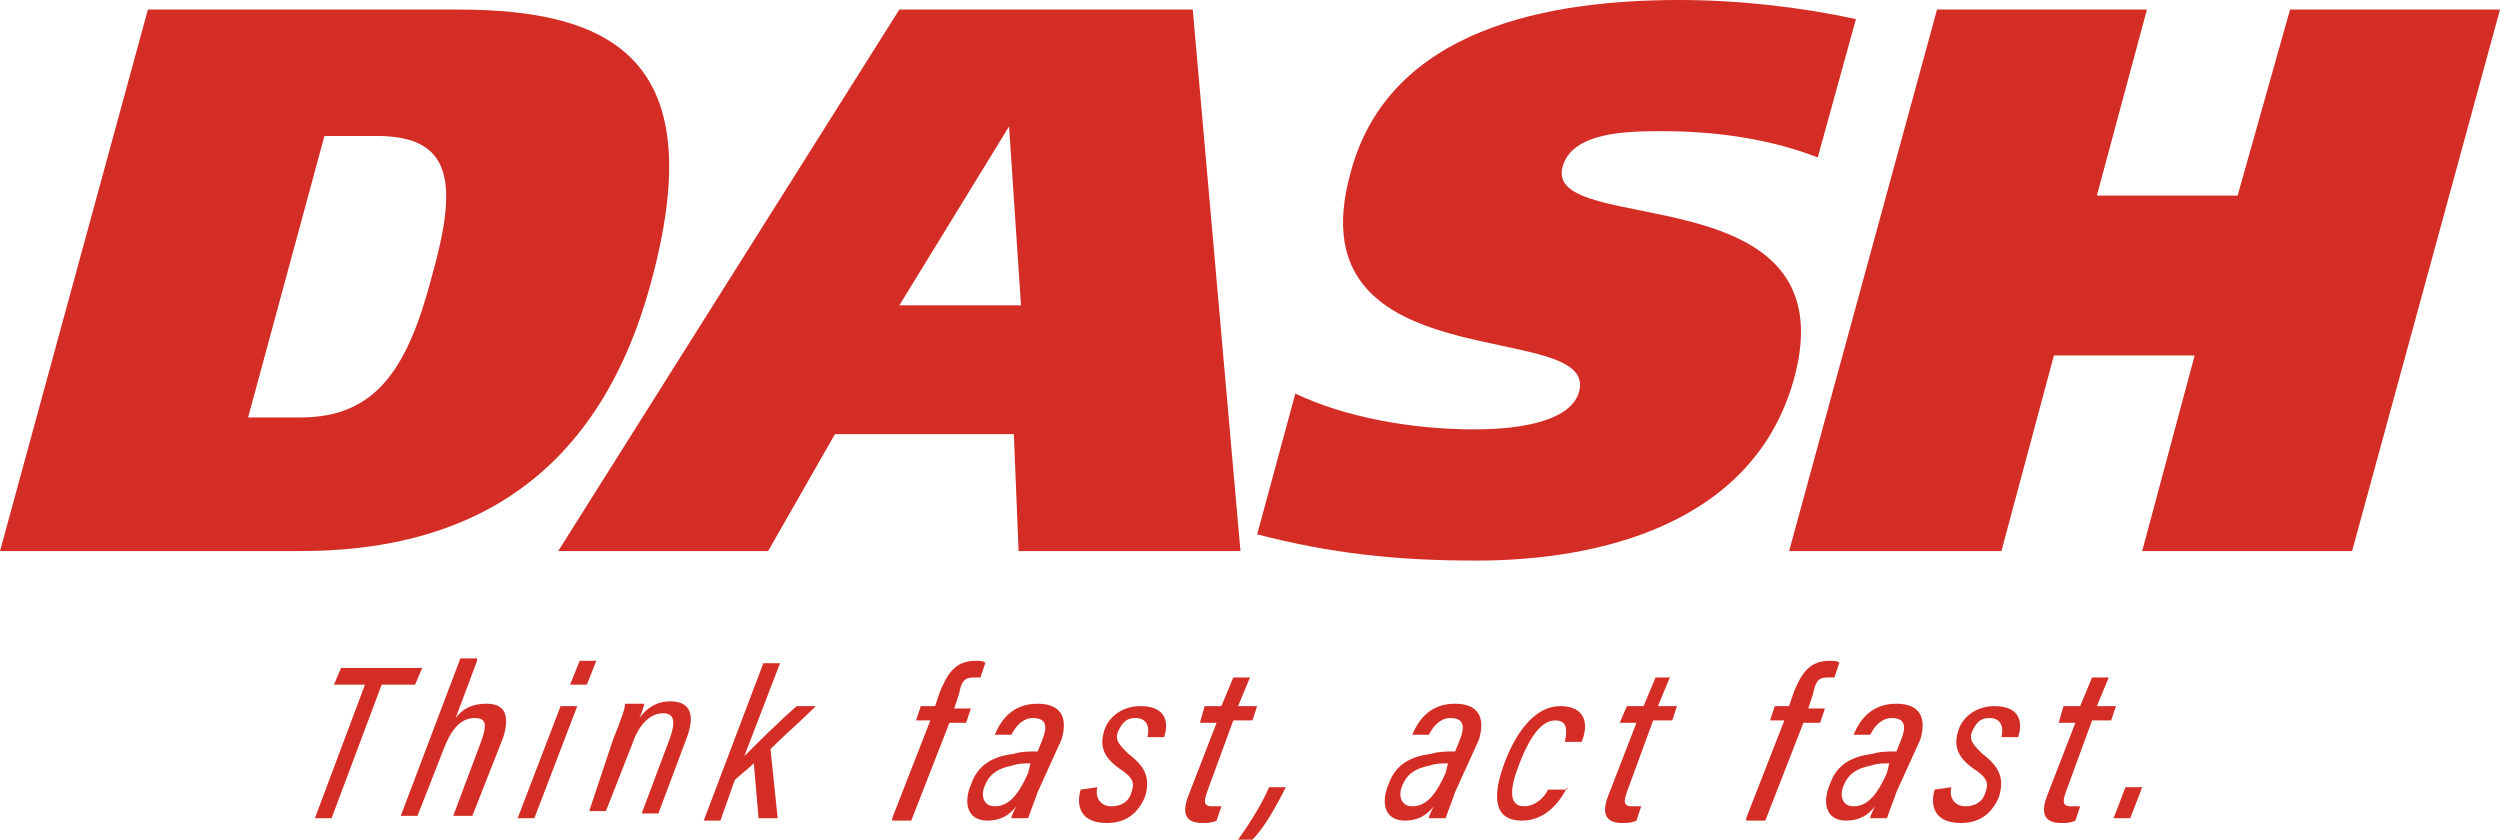 <?xml version="1.0" encoding="utf-8"?>
<!-- Generator: Adobe Illustrator 22.1.0, SVG Export Plug-In . SVG Version: 6.00 Build 0)  -->
<svg version="1.1" id="レイヤー_1" xmlns="http://www.w3.org/2000/svg" xmlns:xlink="http://www.w3.org/1999/xlink" x="0px"
	 y="0px" viewBox="0 0 104.8 35.2" style="enable-background:new 0 0 104.8 35.2;" xml:space="preserve">
<style type="text/css">
	.st0{fill:#D42D25;}
</style>
<g>
	<g>
		<path class="st0" d="M15.3,28.7H14l0.3-0.7h3.4l-0.3,0.7H16l-2.1,5.6h-0.7L15.3,28.7z"/>
		<path class="st0" d="M20,27.7l-0.9,2.4c0.3-0.4,0.7-0.6,1.3-0.6c0.7,0,1,0.4,0.7,1.4l-1.3,3.3H19l1.2-3.2c0.2-0.6,0.2-0.9-0.3-0.9
			c-0.6,0-1,0.5-1.3,1.3l-1.1,2.8h-0.7l2.5-6.6H20V27.7z"/>
		<path class="st0" d="M23.5,29.6h0.7l-1.8,4.7h-0.7L23.5,29.6z M24.3,27.7H25l-0.4,1h-0.7L24.3,27.7z"/>
		<path class="st0" d="M25.7,31c0.4-1,0.5-1.3,0.5-1.5H27c0,0.1-0.1,0.4-0.2,0.6c0.3-0.4,0.7-0.7,1.3-0.7c0.7,0,1.1,0.4,0.7,1.5
			l-1.2,3.2h-0.7l1.2-3.2c0.2-0.6,0.2-1-0.3-1s-1,0.4-1.3,1.3L25.4,34h-0.7L25.7,31z"/>
		<path class="st0" d="M31.2,31.7c0.5-0.5,1.5-1.5,2.2-2.1h0.8c-0.6,0.6-1.3,1.2-1.9,1.8l0.3,2.9h-0.8L31.6,32
			c-0.2,0.2-0.6,0.5-0.8,0.7l-0.6,1.7h-0.7l2.5-6.6h0.7L31.2,31.7z"/>
		<path class="st0" d="M37.4,34.3l1.6-4.1h-0.6l0.2-0.6h0.6l0.2-0.6c0.3-0.7,0.6-1.3,1.5-1.3c0.1,0,0.4,0,0.4,0.1l-0.2,0.6
			c-0.1,0-0.2,0-0.3,0c-0.4,0-0.5,0.2-0.6,0.7L40,29.7h0.7l-0.2,0.6h-0.7l-1.6,4.1h-0.8V34.3z"/>
		<path class="st0" d="M43.5,33.2c-0.1,0.3-0.3,0.8-0.4,1.1h-0.7c0-0.1,0.1-0.3,0.2-0.5c-0.3,0.4-0.7,0.6-1.2,0.6
			c-0.9,0-1-0.8-0.7-1.5c0.3-0.9,1-1.2,1.8-1.3c0.3-0.1,0.7-0.1,1-0.1l0.2-0.5c0.2-0.5,0.2-0.9-0.4-0.9c-0.4,0-0.7,0.3-0.9,0.7h-0.7
			c0.3-0.7,0.8-1.3,1.8-1.3c0.9,0,1.3,0.5,1,1.5L43.5,33.2z M43.2,32c-0.3,0-0.5,0-0.8,0.1c-0.5,0.1-0.9,0.3-1.1,0.8
			c-0.2,0.4-0.1,0.9,0.4,0.9c0.6,0,1-0.5,1.4-1.4L43.2,32z"/>
		<path class="st0" d="M46,33c-0.1,0.4,0.1,0.8,0.6,0.8c0.4,0,0.7-0.2,0.8-0.5c0.2-0.5,0.1-0.7-0.5-1.1c-0.7-0.5-0.8-1-0.6-1.6
			s0.8-1,1.5-1c1.1,0,1.2,0.7,1,1.3h-0.7c0.1-0.4,0-0.8-0.5-0.8c-0.3,0-0.5,0.1-0.7,0.5s0,0.6,0.4,1c0.8,0.6,0.9,1.1,0.7,1.8
			c-0.3,0.7-0.8,1.1-1.6,1.1c-1.1,0-1.3-0.7-1.1-1.4L46,33L46,33z"/>
		<path class="st0" d="M50.5,29.6h0.7l0.5-1.2h0.7l-0.5,1.2h0.8l-0.2,0.6h-0.8l-1.1,3c-0.1,0.3-0.2,0.6,0.2,0.6c0.2,0,0.3,0,0.4,0
			L51,34.4c-0.2,0.1-0.4,0.1-0.6,0.1c-0.6,0-0.9-0.3-0.6-1.1l1.2-3.1h-0.7L50.5,29.6z"/>
		<path class="st0" d="M51.9,35.2c0.5-0.7,1-1.5,1.3-2.2h0.7c-0.4,0.8-0.9,1.7-1.4,2.2H51.9z"/>
		<path class="st0" d="M61,33.2c-0.1,0.3-0.3,0.8-0.4,1.1h-0.7c0-0.1,0.1-0.3,0.2-0.5c-0.3,0.4-0.7,0.6-1.2,0.6
			c-0.9,0-1-0.8-0.7-1.5c0.3-0.9,1-1.2,1.8-1.3c0.3-0.1,0.7-0.1,1-0.1l0.2-0.5c0.2-0.5,0.2-0.9-0.4-0.9c-0.4,0-0.7,0.3-0.9,0.7h-0.7
			c0.3-0.7,0.8-1.3,1.8-1.3c0.9,0,1.3,0.5,1,1.5L61,33.2z M60.7,32c-0.3,0-0.5,0-0.8,0.1c-0.5,0.1-0.9,0.3-1.1,0.8
			c-0.2,0.4-0.1,0.9,0.4,0.9c0.6,0,1-0.5,1.4-1.4L60.7,32z"/>
		<path class="st0" d="M65.7,33c-0.3,0.6-0.9,1.4-1.9,1.4c-1.3,0-1.2-1.2-0.7-2.5s1.3-2.3,2.3-2.3c1.1,0,1.2,0.8,0.9,1.5h-0.7
			c0.1-0.5,0.1-0.9-0.4-0.9s-1,0.5-1.5,1.8c-0.4,1-0.5,1.8,0.2,1.8c0.4,0,0.8-0.3,1-0.7h0.8V33z"/>
		<path class="st0" d="M68.2,29.6h0.7l0.5-1.2H70l-0.5,1.2h0.8l-0.2,0.6h-0.8l-1.1,3c-0.1,0.3-0.2,0.6,0.2,0.6c0.2,0,0.3,0,0.4,0
			l-0.2,0.6c-0.2,0.1-0.4,0.1-0.6,0.1c-0.6,0-0.9-0.3-0.6-1.1l1.2-3.1h-0.7L68.2,29.6z"/>
		<path class="st0" d="M73.2,34.3l1.6-4.1h-0.6l0.2-0.6H75l0.2-0.6c0.3-0.7,0.6-1.3,1.5-1.3c0.1,0,0.4,0,0.4,0.1l-0.2,0.6
			c-0.1,0-0.2,0-0.3,0c-0.4,0-0.5,0.2-0.6,0.7l-0.2,0.6h0.7l-0.2,0.6h-0.7L74,34.4h-0.8V34.3z"/>
		<path class="st0" d="M79.5,33.2c-0.1,0.3-0.3,0.8-0.4,1.1h-0.7c0-0.1,0.1-0.3,0.2-0.5c-0.3,0.4-0.7,0.6-1.2,0.6
			c-0.9,0-1-0.8-0.7-1.5c0.3-0.9,1-1.2,1.8-1.3c0.3-0.1,0.7-0.1,1-0.1l0.2-0.5c0.2-0.5,0.2-0.9-0.4-0.9c-0.4,0-0.7,0.3-0.9,0.7h-0.7
			c0.3-0.7,0.8-1.3,1.8-1.3c0.9,0,1.3,0.5,1,1.5L79.5,33.2z M79.2,32c-0.3,0-0.5,0-0.8,0.1c-0.5,0.1-0.9,0.3-1.1,0.8
			c-0.2,0.4-0.1,0.9,0.4,0.9c0.6,0,1-0.5,1.4-1.4L79.2,32z"/>
		<path class="st0" d="M81.8,33c-0.1,0.4,0.1,0.8,0.6,0.8c0.4,0,0.7-0.2,0.8-0.5c0.2-0.5,0.1-0.7-0.5-1.1c-0.7-0.5-0.8-1-0.6-1.6
			c0.2-0.6,0.8-1,1.5-1c1.1,0,1.2,0.7,1,1.3h-0.7c0.1-0.4,0-0.8-0.5-0.8c-0.3,0-0.5,0.1-0.7,0.5s0,0.6,0.4,1
			c0.8,0.6,0.9,1.1,0.7,1.8c-0.3,0.7-0.8,1.1-1.6,1.1c-1.1,0-1.3-0.7-1.1-1.4L81.8,33L81.8,33z"/>
		<path class="st0" d="M86.5,29.6h0.7l0.5-1.2h0.7l-0.5,1.2h0.8l-0.2,0.6h-0.8l-1.1,3c-0.1,0.3-0.2,0.6,0.2,0.6c0.2,0,0.3,0,0.4,0
			L87,34.4c-0.2,0.1-0.4,0.1-0.6,0.1c-0.6,0-0.9-0.3-0.6-1.1l1.2-3.1h-0.7L86.5,29.6z"/>
		<path class="st0" d="M88.6,34.3l0.5-1.3h0.7l-0.5,1.3H88.6z"/>
	</g>
	<g>
		<path class="st0" d="M13.6,5.7h2.2c3.2,0,3.4,2,2.3,5.9c-1,3.8-2.3,5.9-5.5,5.9h-2.2L13.6,5.7z M0,23.1h12.6
			c6.6,0,12.4-2.7,14.7-11.3c2.5-9.2-1.5-11.4-8.1-11.4h-13L0,23.1z"/>
		<path class="st0" d="M42.3,5.3L42.3,5.3l0.5,7.5h-5.1L42.3,5.3z M23.4,23.1h8.8l2.8-4.9h7.5l0.2,4.9H52L50,0.4H37.7L23.4,23.1z"/>
		<path class="st0" d="M76.2,6.6c-1.8-0.7-4-1.1-6.5-1.1c-1.4,0-3.8,0-4.2,1.5c-0.8,3,12.1,0.2,9.7,8.9c-1.7,6.1-8.2,7.6-13.3,7.6
			c-3.4,0-6.1-0.3-9.2-1.1l1.6-5.9c2.1,1,4.9,1.5,7.5,1.5c2.1,0,4.1-0.4,4.4-1.6c0.8-3.1-12-0.3-9.6-9.1C58.2,1.1,65.1,0,70.4,0
			c2.5,0,5.1,0.3,7.4,0.8L76.2,6.6z"/>
		<path class="st0" d="M96,0.4h8.8l-6.2,22.7h-8.8l2.2-8.2h-5.9l-2.2,8.2H75l6.2-22.7H90l-2.1,7.8h5.9L96,0.4z"/>
	</g>
</g>
</svg>
